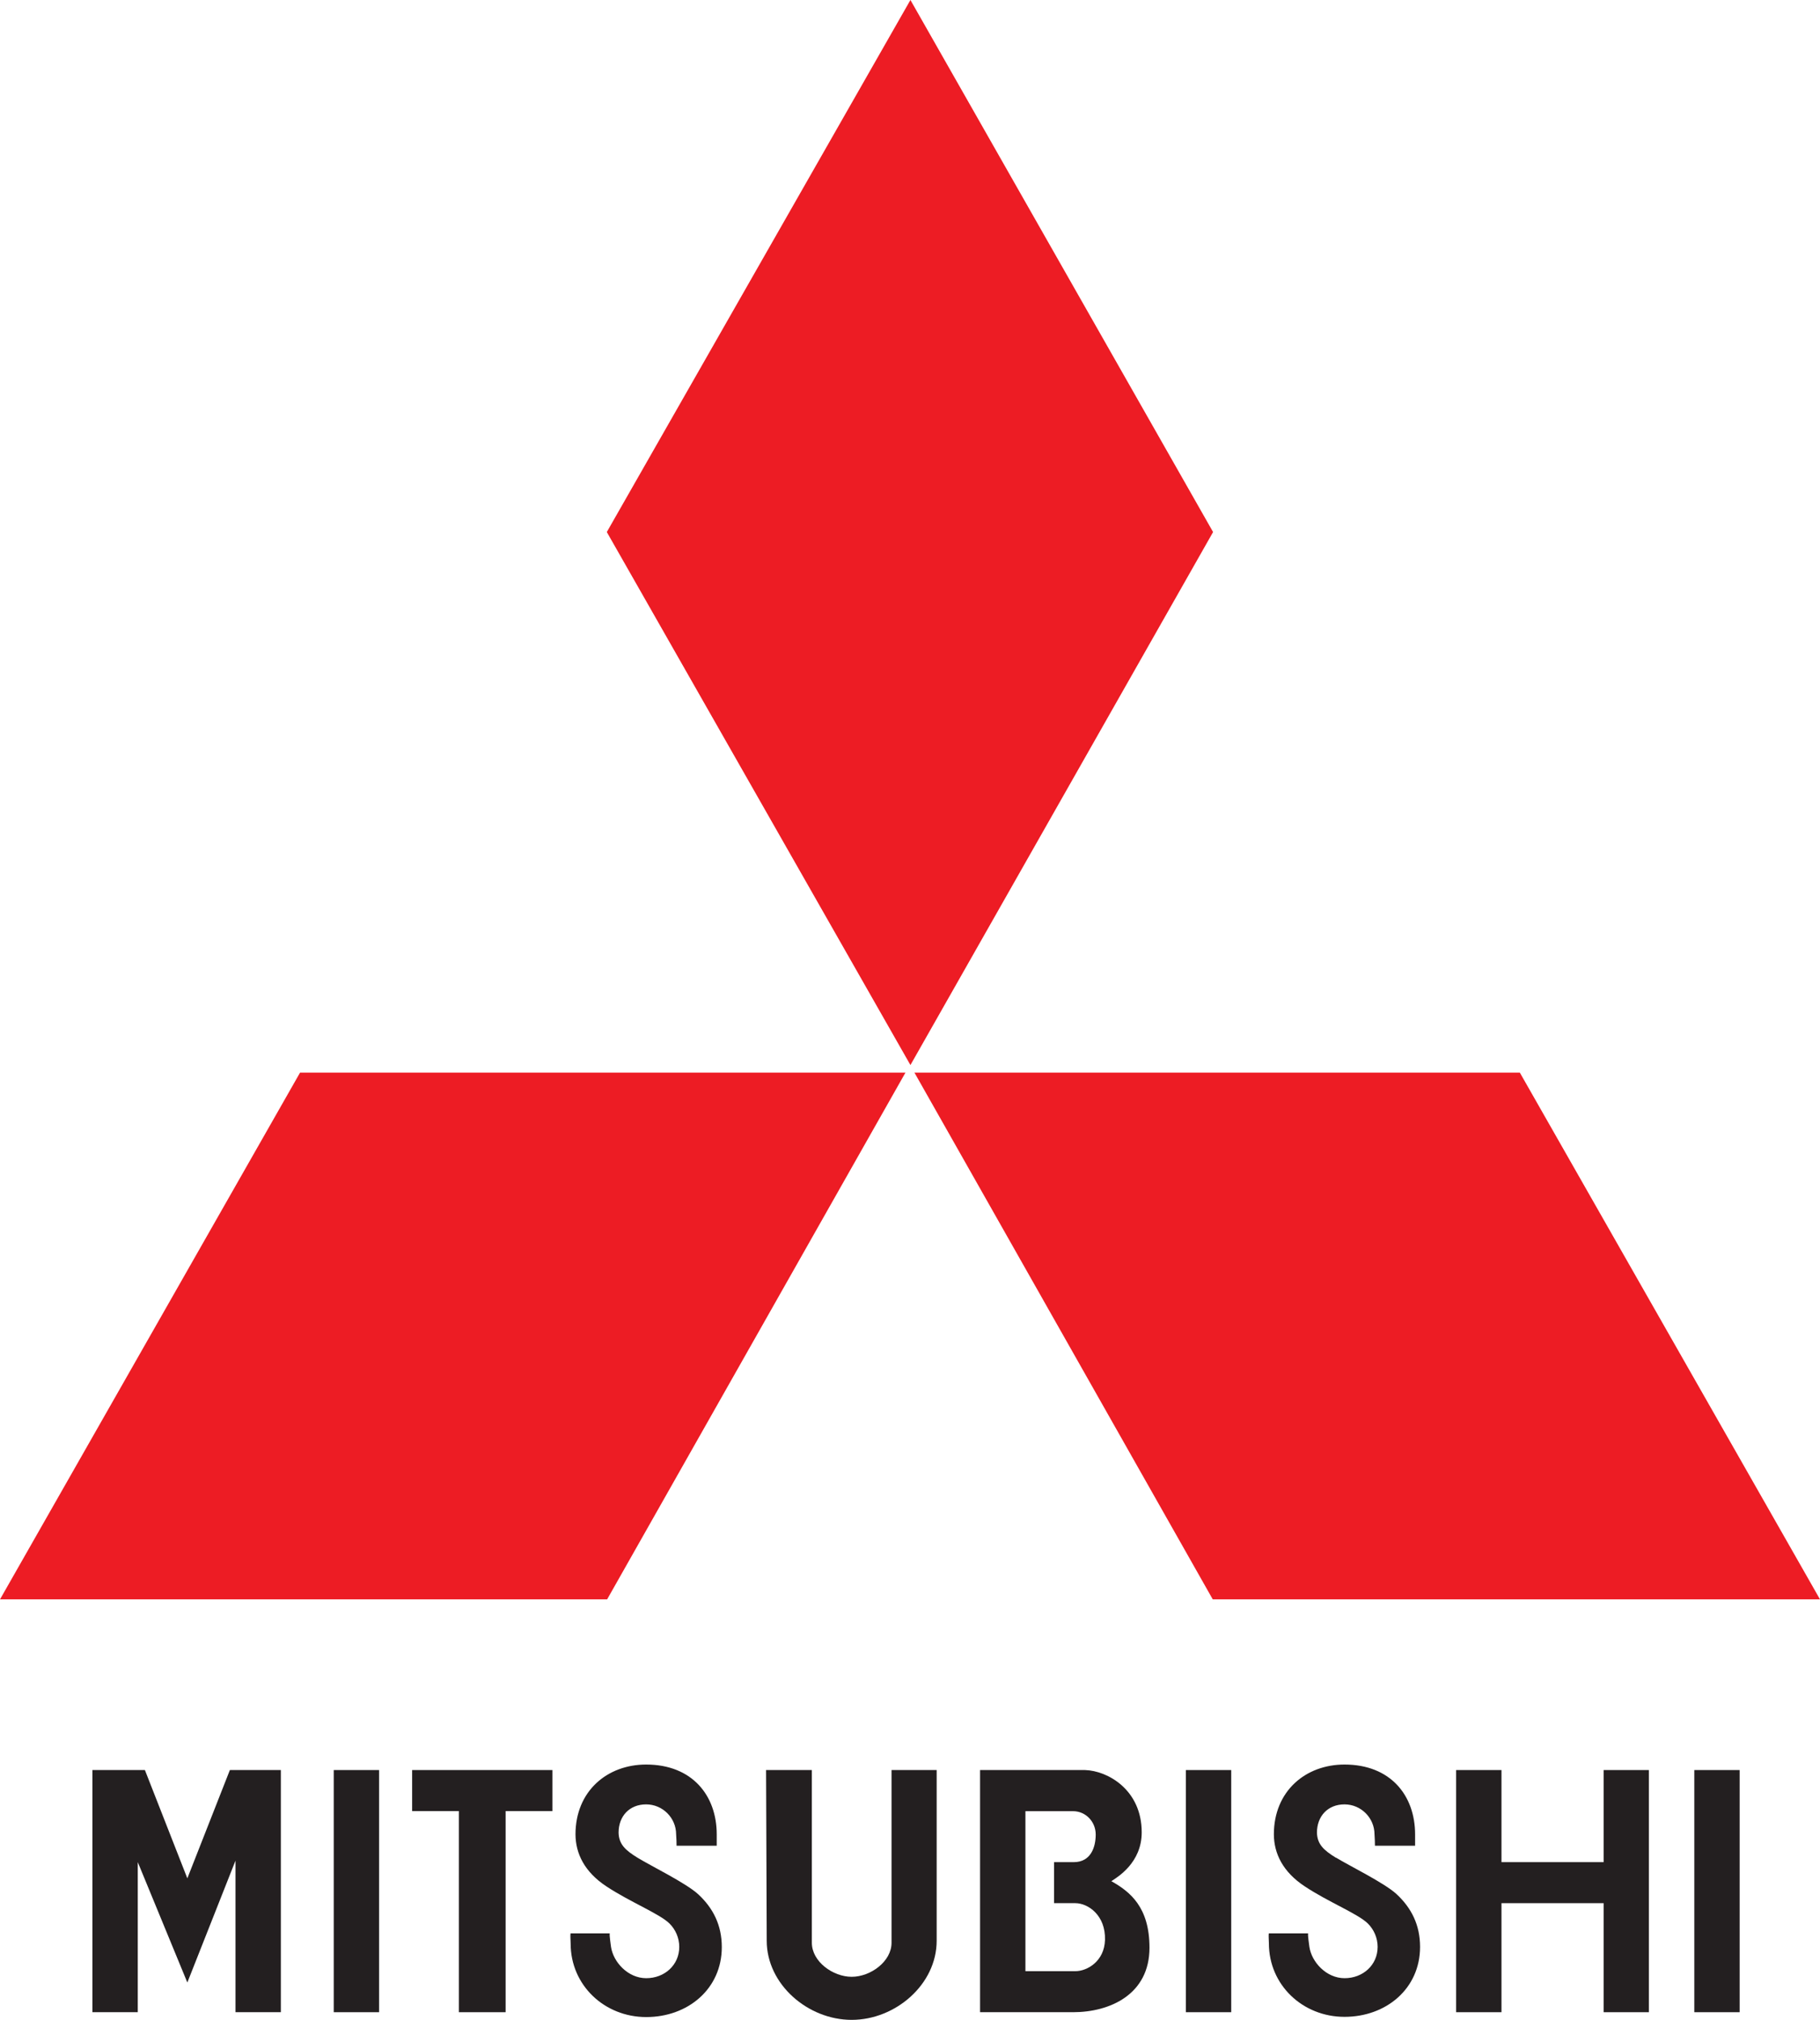 <svg xmlns="http://www.w3.org/2000/svg" id="Layer_1" data-name="Layer 1" viewBox="0 0 168.56 187.09">
  <defs>
    <style>
      .cls-1 {
        fill: #ed1c24;
      }

      .cls-1, .cls-2 {
        fill-rule: evenodd;
      }

      .cls-2 {
        fill: #231f20;
      }
    </style>
  </defs>
  <polygon class="cls-1" points="83.86 99.35 27.79 99.35 0 148.14 56.23 148.14 83.86 99.35 83.86 99.35 83.86 99.35"/>
  <polygon class="cls-1" points="112.35 49.28 84.32 0 56.2 49.28 84.32 98.65 112.35 49.28 112.35 49.28 112.35 49.28"/>
  <polygon class="cls-1" points="112.32 148.14 168.56 148.14 140.76 99.35 84.69 99.35 112.32 148.14 112.32 148.14 112.32 148.14"/>
  <polygon class="cls-2" points="109.83 186.38 114.03 186.38 114.03 163.95 109.83 163.95 109.83 186.38 109.83 186.38 109.83 186.38"/>
  <polygon class="cls-2" points="156.92 186.38 161.12 186.38 161.12 163.95 156.92 163.95 156.92 186.38 156.92 186.38 156.92 186.38"/>
  <polygon class="cls-2" points="30.91 186.38 35.11 186.38 35.11 163.95 30.91 163.95 30.91 186.38 30.91 186.38 30.91 186.38"/>
  <polygon class="cls-2" points="51.16 163.95 38.17 163.95 38.17 167.75 42.5 167.75 42.5 186.38 46.83 186.38 46.83 167.75 51.16 167.75 51.16 163.95 51.16 163.95 51.16 163.95"/>
  <polygon class="cls-2" points="148.52 172.48 139.06 172.48 139.06 163.95 134.86 163.95 134.86 186.38 139.06 186.38 139.06 176.28 148.52 176.28 148.52 186.38 152.71 186.38 152.71 163.95 148.52 163.95 148.52 172.48 148.52 172.48 148.52 172.48"/>
  <polygon class="cls-2" points="17.35 173.98 13.42 163.95 8.56 163.95 8.56 186.38 12.76 186.38 12.76 172.48 17.35 183.63 21.81 172.34 21.81 186.38 26.01 186.38 26.01 163.95 21.29 163.95 17.35 173.98 17.35 173.98 17.35 173.98"/>
  <path class="cls-2" d="M86.73,163.95h-4.16v16h0c0,1.74-1.95,3.15-3.69,3.15s-3.69-1.41-3.69-3.15h0v-16h-4.24l.06,15.81h0c0,4.05,3.82,7.33,7.87,7.33s7.87-3.28,7.87-7.33h0v-15.81h-.01Z"/>
  <path class="cls-2" d="M102.92,174.25c.59-.39,2.82-1.71,2.82-4.53,0-3.94-3.15-5.71-5.25-5.77h-9.72v22.43h8.61c3.41,0,7.08-1.64,7.08-5.97,0-3.74-1.77-5.18-3.54-6.17h0ZM99.58,182.58h-4.61v-14.82h4.41c1.18,0,2.1.98,2.1,2.16s-.46,2.56-2.03,2.56h-1.83v3.8h1.97c1.18,0,2.82,1.12,2.75,3.41-.06,1.97-1.64,2.89-2.75,2.89h0Z"/>
  <path class="cls-2" d="M52.84,179.1c-.03.23,0,.49.01.92,0,3.87,3.14,6.81,7,6.81s7-2.61,7-6.48c0-2.03-.8-3.61-2.18-4.89-1.13-1.04-4.35-2.61-5.61-3.38-1.18-.72-1.74-1.28-1.77-2.33,0-1.54,1.02-2.62,2.55-2.62s2.78,1.25,2.78,2.78c.03.39.04.79.04,1.05h3.72v-1.05h0c0-3.61-2.28-6.47-6.54-6.47-3.61,0-6.54,2.47-6.54,6.47.01,1.77.83,3.48,2.87,4.82,2.19,1.45,4.92,2.53,5.84,3.44.55.55.9,1.32.9,2.16,0,1.69-1.37,2.9-3.06,2.9s-3.05-1.49-3.26-2.9c-.04-.36-.15-.98-.12-1.25h-3.64Z"/>
  <path class="cls-2" d="M123.74,172.08c-1.18-.72-1.74-1.28-1.77-2.33,0-1.54,1.02-2.62,2.55-2.62s2.78,1.25,2.78,2.78c.03.39.04.79.04,1.05h3.72v-1.05h0c0-3.61-2.28-6.47-6.54-6.47-3.61,0-6.54,2.47-6.54,6.47.01,1.77.83,3.48,2.87,4.82,2.18,1.45,4.92,2.53,5.84,3.44.55.55.9,1.32.9,2.16,0,1.69-1.37,2.9-3.06,2.9s-3.05-1.49-3.26-2.9c-.04-.36-.15-.98-.12-1.25h-3.64c-.03.23,0,.49.01.92,0,3.87,3.14,6.81,7,6.81s7-2.61,7-6.48c0-2.03-.8-3.61-2.18-4.89-1.13-1.04-4.35-2.61-5.61-3.38h0Z"/>
</svg>